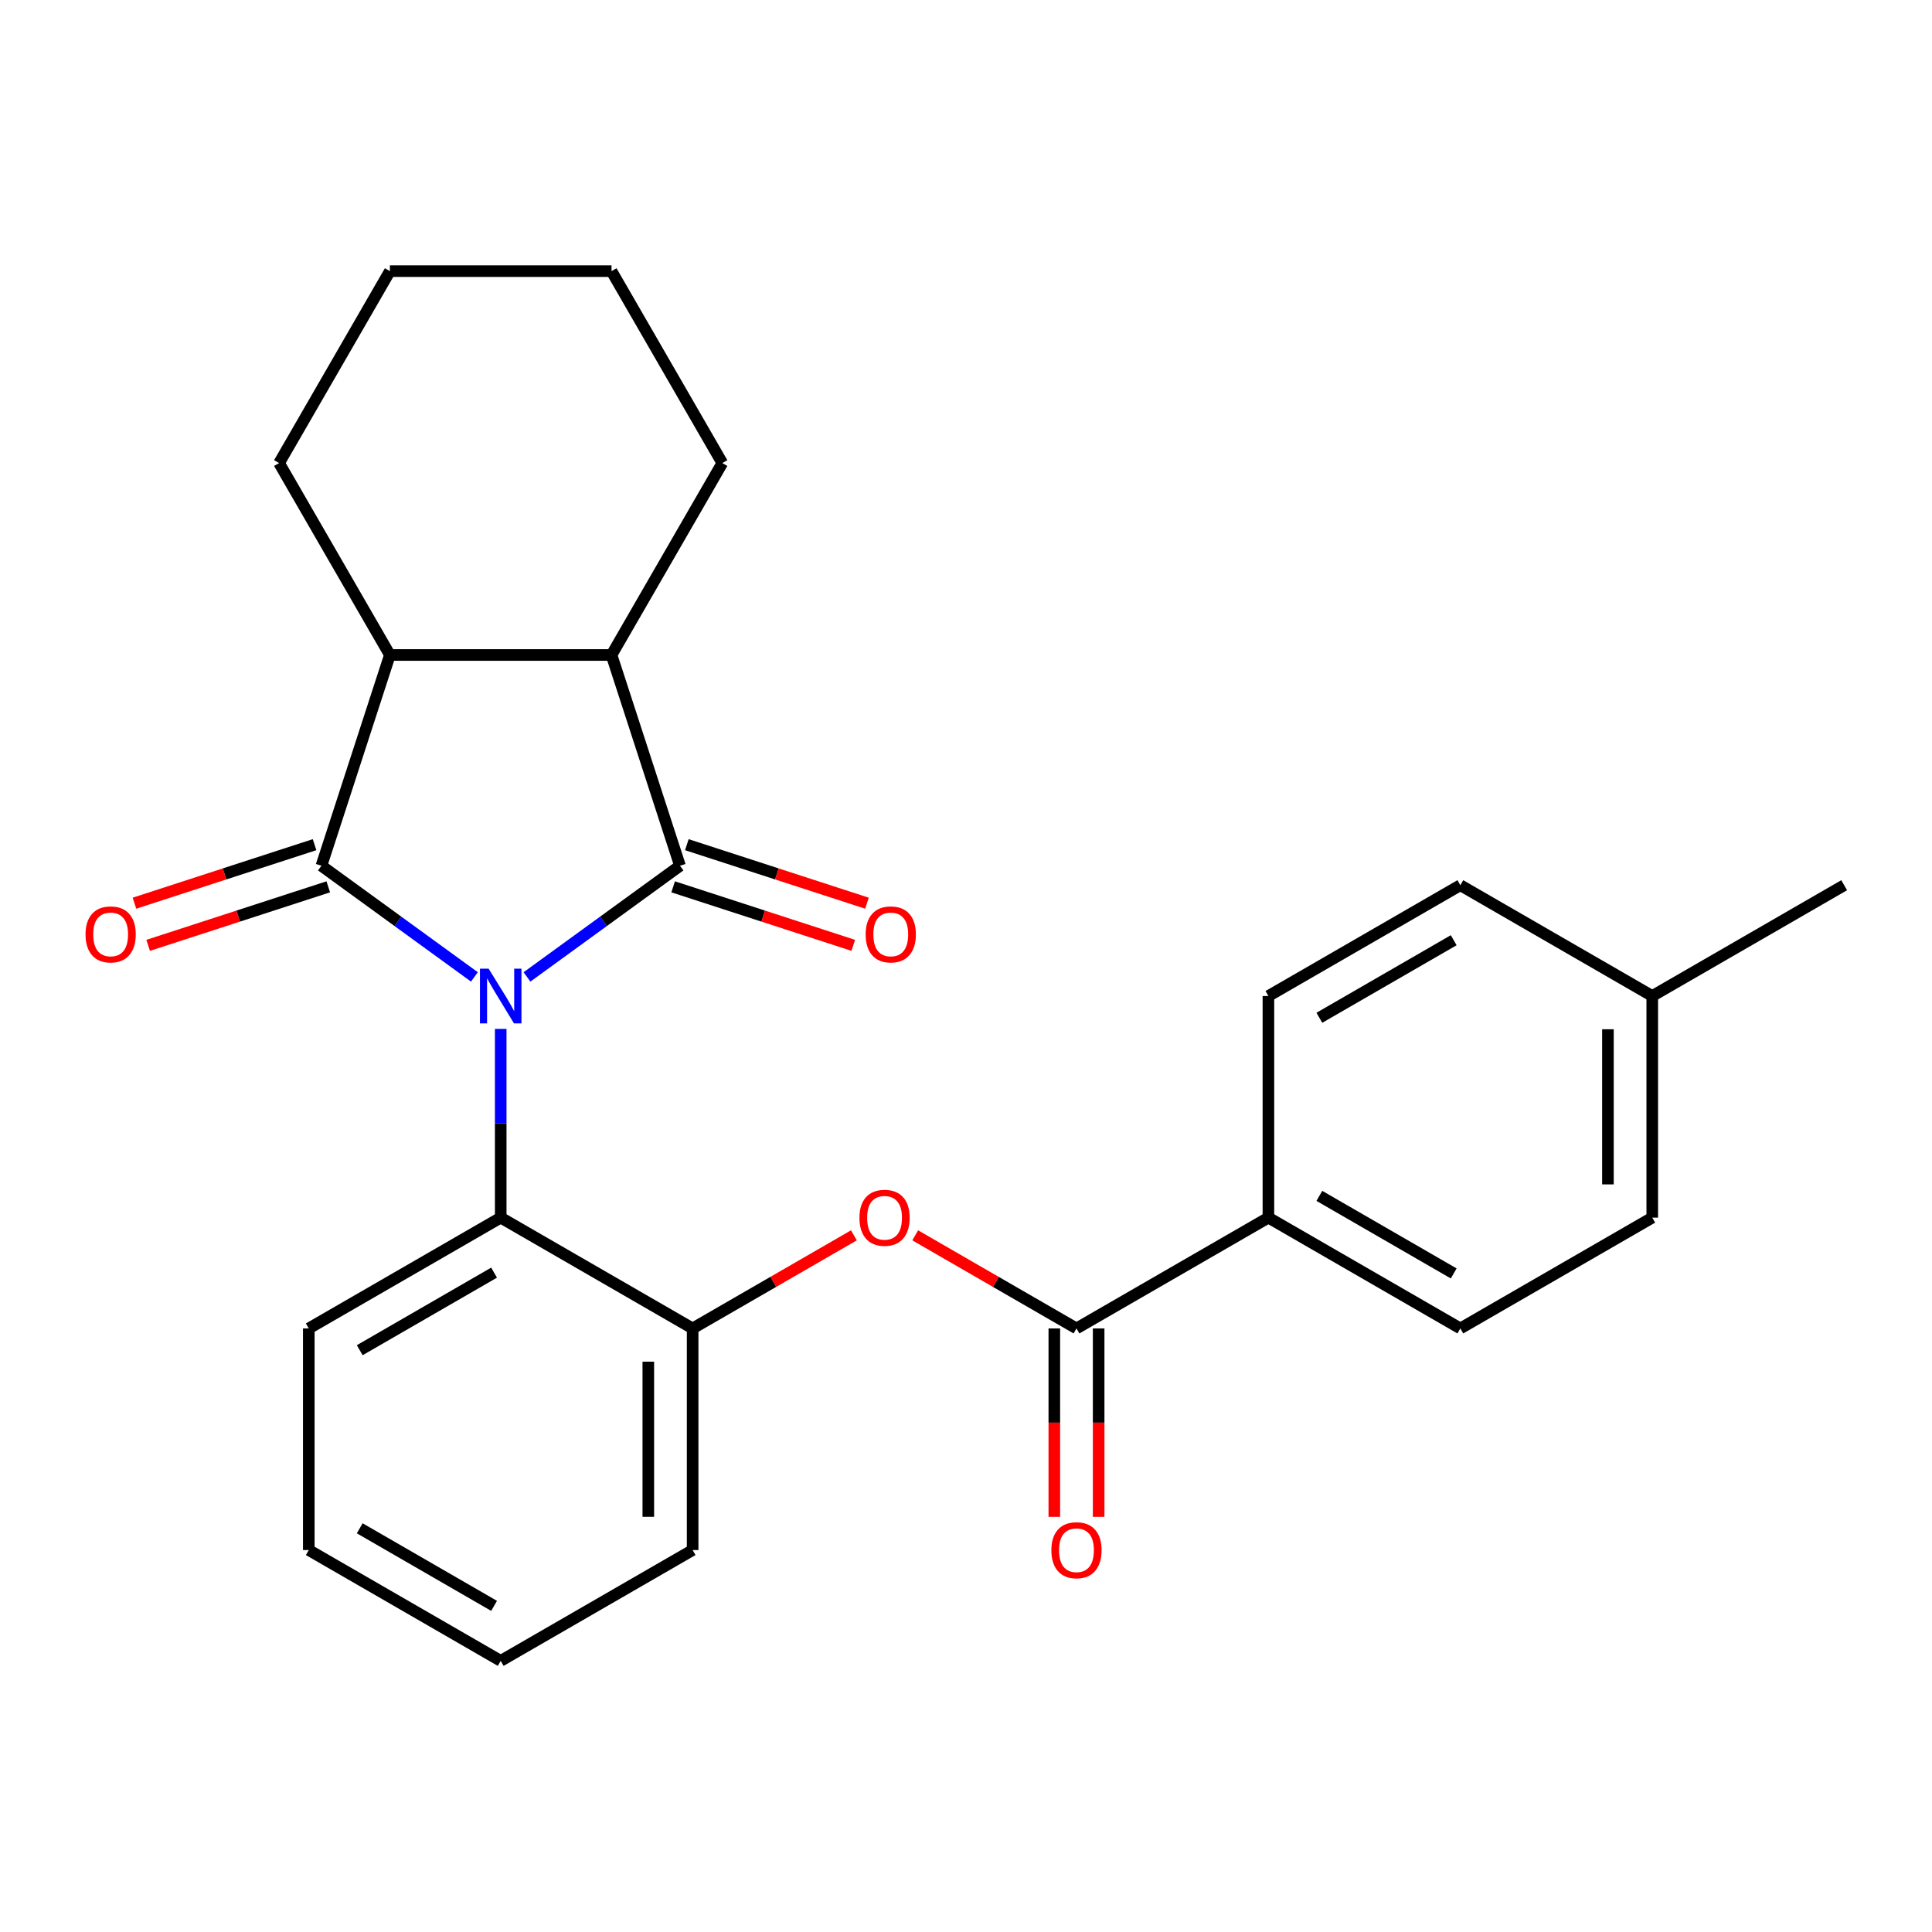<?xml version='1.0' encoding='iso-8859-1'?>
<svg version='1.1' baseProfile='full'
              xmlns='http://www.w3.org/2000/svg'
                      xmlns:rdkit='http://www.rdkit.org/xml'
                      xmlns:xlink='http://www.w3.org/1999/xlink'
                  xml:space='preserve'
width='1000px' height='1000px' viewBox='0 0 1000 1000'>
<!-- END OF HEADER -->
<rect style='opacity:1.0;fill:#FFFFFF;stroke:none' width='1000' height='1000' x='0' y='0'> </rect>
<path class='bond-0' d='M 272.773,505.65 L 312.369,476.882' style='fill:none;fill-rule:evenodd;stroke:#0000FF;stroke-width:6px;stroke-linecap:butt;stroke-linejoin:miter;stroke-opacity:1' />
<path class='bond-0' d='M 312.369,476.882 L 351.966,448.113' style='fill:none;fill-rule:evenodd;stroke:#000000;stroke-width:6px;stroke-linecap:butt;stroke-linejoin:miter;stroke-opacity:1' />
<path class='bond-1' d='M 245.558,505.65 L 205.961,476.882' style='fill:none;fill-rule:evenodd;stroke:#0000FF;stroke-width:6px;stroke-linecap:butt;stroke-linejoin:miter;stroke-opacity:1' />
<path class='bond-1' d='M 205.961,476.882 L 166.365,448.113' style='fill:none;fill-rule:evenodd;stroke:#000000;stroke-width:6px;stroke-linecap:butt;stroke-linejoin:miter;stroke-opacity:1' />
<path class='bond-4' d='M 259.165,532.564 L 259.165,581.405' style='fill:none;fill-rule:evenodd;stroke:#0000FF;stroke-width:6px;stroke-linecap:butt;stroke-linejoin:miter;stroke-opacity:1' />
<path class='bond-4' d='M 259.165,581.405 L 259.165,630.245' style='fill:none;fill-rule:evenodd;stroke:#000000;stroke-width:6px;stroke-linecap:butt;stroke-linejoin:miter;stroke-opacity:1' />
<path class='bond-2' d='M 351.966,448.113 L 316.519,339.019' style='fill:none;fill-rule:evenodd;stroke:#000000;stroke-width:6px;stroke-linecap:butt;stroke-linejoin:miter;stroke-opacity:1' />
<path class='bond-9' d='M 348.421,459.022 L 395.034,474.168' style='fill:none;fill-rule:evenodd;stroke:#000000;stroke-width:6px;stroke-linecap:butt;stroke-linejoin:miter;stroke-opacity:1' />
<path class='bond-9' d='M 395.034,474.168 L 441.647,489.313' style='fill:none;fill-rule:evenodd;stroke:#FF0000;stroke-width:6px;stroke-linecap:butt;stroke-linejoin:miter;stroke-opacity:1' />
<path class='bond-9' d='M 355.511,437.204 L 402.124,452.349' style='fill:none;fill-rule:evenodd;stroke:#000000;stroke-width:6px;stroke-linecap:butt;stroke-linejoin:miter;stroke-opacity:1' />
<path class='bond-9' d='M 402.124,452.349 L 448.737,467.495' style='fill:none;fill-rule:evenodd;stroke:#FF0000;stroke-width:6px;stroke-linecap:butt;stroke-linejoin:miter;stroke-opacity:1' />
<path class='bond-3' d='M 166.365,448.113 L 201.811,339.019' style='fill:none;fill-rule:evenodd;stroke:#000000;stroke-width:6px;stroke-linecap:butt;stroke-linejoin:miter;stroke-opacity:1' />
<path class='bond-8' d='M 162.82,437.204 L 116.207,452.349' style='fill:none;fill-rule:evenodd;stroke:#000000;stroke-width:6px;stroke-linecap:butt;stroke-linejoin:miter;stroke-opacity:1' />
<path class='bond-8' d='M 116.207,452.349 L 69.594,467.495' style='fill:none;fill-rule:evenodd;stroke:#FF0000;stroke-width:6px;stroke-linecap:butt;stroke-linejoin:miter;stroke-opacity:1' />
<path class='bond-8' d='M 169.909,459.022 L 123.296,474.168' style='fill:none;fill-rule:evenodd;stroke:#000000;stroke-width:6px;stroke-linecap:butt;stroke-linejoin:miter;stroke-opacity:1' />
<path class='bond-8' d='M 123.296,474.168 L 76.683,489.313' style='fill:none;fill-rule:evenodd;stroke:#FF0000;stroke-width:6px;stroke-linecap:butt;stroke-linejoin:miter;stroke-opacity:1' />
<path class='bond-17' d='M 316.519,339.019 L 373.873,239.679' style='fill:none;fill-rule:evenodd;stroke:#000000;stroke-width:6px;stroke-linecap:butt;stroke-linejoin:miter;stroke-opacity:1' />
<path class='bond-26' d='M 316.519,339.019 L 201.811,339.019' style='fill:none;fill-rule:evenodd;stroke:#000000;stroke-width:6px;stroke-linecap:butt;stroke-linejoin:miter;stroke-opacity:1' />
<path class='bond-18' d='M 201.811,339.019 L 144.457,239.679' style='fill:none;fill-rule:evenodd;stroke:#000000;stroke-width:6px;stroke-linecap:butt;stroke-linejoin:miter;stroke-opacity:1' />
<path class='bond-7' d='M 259.165,630.245 L 358.505,687.599' style='fill:none;fill-rule:evenodd;stroke:#000000;stroke-width:6px;stroke-linecap:butt;stroke-linejoin:miter;stroke-opacity:1' />
<path class='bond-19' d='M 259.165,630.245 L 159.825,687.599' style='fill:none;fill-rule:evenodd;stroke:#000000;stroke-width:6px;stroke-linecap:butt;stroke-linejoin:miter;stroke-opacity:1' />
<path class='bond-19' d='M 255.735,658.716 L 186.197,698.864' style='fill:none;fill-rule:evenodd;stroke:#000000;stroke-width:6px;stroke-linecap:butt;stroke-linejoin:miter;stroke-opacity:1' />
<path class='bond-5' d='M 557.185,687.599 L 515.449,663.502' style='fill:none;fill-rule:evenodd;stroke:#000000;stroke-width:6px;stroke-linecap:butt;stroke-linejoin:miter;stroke-opacity:1' />
<path class='bond-5' d='M 515.449,663.502 L 473.713,639.406' style='fill:none;fill-rule:evenodd;stroke:#FF0000;stroke-width:6px;stroke-linecap:butt;stroke-linejoin:miter;stroke-opacity:1' />
<path class='bond-10' d='M 557.185,687.599 L 656.525,630.245' style='fill:none;fill-rule:evenodd;stroke:#000000;stroke-width:6px;stroke-linecap:butt;stroke-linejoin:miter;stroke-opacity:1' />
<path class='bond-11' d='M 545.715,687.599 L 545.715,736.359' style='fill:none;fill-rule:evenodd;stroke:#000000;stroke-width:6px;stroke-linecap:butt;stroke-linejoin:miter;stroke-opacity:1' />
<path class='bond-11' d='M 545.715,736.359 L 545.715,785.119' style='fill:none;fill-rule:evenodd;stroke:#FF0000;stroke-width:6px;stroke-linecap:butt;stroke-linejoin:miter;stroke-opacity:1' />
<path class='bond-11' d='M 568.656,687.599 L 568.656,736.359' style='fill:none;fill-rule:evenodd;stroke:#000000;stroke-width:6px;stroke-linecap:butt;stroke-linejoin:miter;stroke-opacity:1' />
<path class='bond-11' d='M 568.656,736.359 L 568.656,785.119' style='fill:none;fill-rule:evenodd;stroke:#FF0000;stroke-width:6px;stroke-linecap:butt;stroke-linejoin:miter;stroke-opacity:1' />
<path class='bond-6' d='M 441.978,639.406 L 400.241,663.502' style='fill:none;fill-rule:evenodd;stroke:#FF0000;stroke-width:6px;stroke-linecap:butt;stroke-linejoin:miter;stroke-opacity:1' />
<path class='bond-6' d='M 400.241,663.502 L 358.505,687.599' style='fill:none;fill-rule:evenodd;stroke:#000000;stroke-width:6px;stroke-linecap:butt;stroke-linejoin:miter;stroke-opacity:1' />
<path class='bond-20' d='M 358.505,687.599 L 358.505,802.307' style='fill:none;fill-rule:evenodd;stroke:#000000;stroke-width:6px;stroke-linecap:butt;stroke-linejoin:miter;stroke-opacity:1' />
<path class='bond-20' d='M 335.564,704.805 L 335.564,785.101' style='fill:none;fill-rule:evenodd;stroke:#000000;stroke-width:6px;stroke-linecap:butt;stroke-linejoin:miter;stroke-opacity:1' />
<path class='bond-12' d='M 656.525,630.245 L 755.865,687.599' style='fill:none;fill-rule:evenodd;stroke:#000000;stroke-width:6px;stroke-linecap:butt;stroke-linejoin:miter;stroke-opacity:1' />
<path class='bond-12' d='M 682.897,618.98 L 752.435,659.128' style='fill:none;fill-rule:evenodd;stroke:#000000;stroke-width:6px;stroke-linecap:butt;stroke-linejoin:miter;stroke-opacity:1' />
<path class='bond-13' d='M 656.525,630.245 L 656.525,515.537' style='fill:none;fill-rule:evenodd;stroke:#000000;stroke-width:6px;stroke-linecap:butt;stroke-linejoin:miter;stroke-opacity:1' />
<path class='bond-15' d='M 755.865,687.599 L 855.205,630.245' style='fill:none;fill-rule:evenodd;stroke:#000000;stroke-width:6px;stroke-linecap:butt;stroke-linejoin:miter;stroke-opacity:1' />
<path class='bond-14' d='M 656.525,515.537 L 755.865,458.183' style='fill:none;fill-rule:evenodd;stroke:#000000;stroke-width:6px;stroke-linecap:butt;stroke-linejoin:miter;stroke-opacity:1' />
<path class='bond-14' d='M 682.897,526.802 L 752.435,486.654' style='fill:none;fill-rule:evenodd;stroke:#000000;stroke-width:6px;stroke-linecap:butt;stroke-linejoin:miter;stroke-opacity:1' />
<path class='bond-16' d='M 755.865,458.183 L 855.205,515.537' style='fill:none;fill-rule:evenodd;stroke:#000000;stroke-width:6px;stroke-linecap:butt;stroke-linejoin:miter;stroke-opacity:1' />
<path class='bond-29' d='M 855.205,630.245 L 855.205,515.537' style='fill:none;fill-rule:evenodd;stroke:#000000;stroke-width:6px;stroke-linecap:butt;stroke-linejoin:miter;stroke-opacity:1' />
<path class='bond-29' d='M 832.264,613.039 L 832.264,532.743' style='fill:none;fill-rule:evenodd;stroke:#000000;stroke-width:6px;stroke-linecap:butt;stroke-linejoin:miter;stroke-opacity:1' />
<path class='bond-21' d='M 855.205,515.537 L 954.545,458.183' style='fill:none;fill-rule:evenodd;stroke:#000000;stroke-width:6px;stroke-linecap:butt;stroke-linejoin:miter;stroke-opacity:1' />
<path class='bond-22' d='M 373.873,239.679 L 316.519,140.339' style='fill:none;fill-rule:evenodd;stroke:#000000;stroke-width:6px;stroke-linecap:butt;stroke-linejoin:miter;stroke-opacity:1' />
<path class='bond-23' d='M 144.457,239.679 L 201.811,140.339' style='fill:none;fill-rule:evenodd;stroke:#000000;stroke-width:6px;stroke-linecap:butt;stroke-linejoin:miter;stroke-opacity:1' />
<path class='bond-24' d='M 159.825,687.599 L 159.825,802.307' style='fill:none;fill-rule:evenodd;stroke:#000000;stroke-width:6px;stroke-linecap:butt;stroke-linejoin:miter;stroke-opacity:1' />
<path class='bond-27' d='M 358.505,802.307 L 259.165,859.661' style='fill:none;fill-rule:evenodd;stroke:#000000;stroke-width:6px;stroke-linecap:butt;stroke-linejoin:miter;stroke-opacity:1' />
<path class='bond-28' d='M 316.519,140.339 L 201.811,140.339' style='fill:none;fill-rule:evenodd;stroke:#000000;stroke-width:6px;stroke-linecap:butt;stroke-linejoin:miter;stroke-opacity:1' />
<path class='bond-25' d='M 159.825,802.307 L 259.165,859.661' style='fill:none;fill-rule:evenodd;stroke:#000000;stroke-width:6px;stroke-linecap:butt;stroke-linejoin:miter;stroke-opacity:1' />
<path class='bond-25' d='M 186.197,791.042 L 255.735,831.19' style='fill:none;fill-rule:evenodd;stroke:#000000;stroke-width:6px;stroke-linecap:butt;stroke-linejoin:miter;stroke-opacity:1' />
<path  class='atom-0' d='M 252.905 501.377
L 262.185 516.377
Q 263.105 517.857, 264.585 520.537
Q 266.065 523.217, 266.145 523.377
L 266.145 501.377
L 269.905 501.377
L 269.905 529.697
L 266.025 529.697
L 256.065 513.297
Q 254.905 511.377, 253.665 509.177
Q 252.465 506.977, 252.105 506.297
L 252.105 529.697
L 248.425 529.697
L 248.425 501.377
L 252.905 501.377
' fill='#0000FF'/>
<path  class='atom-7' d='M 444.845 630.325
Q 444.845 623.525, 448.205 619.725
Q 451.565 615.925, 457.845 615.925
Q 464.125 615.925, 467.485 619.725
Q 470.845 623.525, 470.845 630.325
Q 470.845 637.205, 467.445 641.125
Q 464.045 645.005, 457.845 645.005
Q 451.605 645.005, 448.205 641.125
Q 444.845 637.245, 444.845 630.325
M 457.845 641.805
Q 462.165 641.805, 464.485 638.925
Q 466.845 636.005, 466.845 630.325
Q 466.845 624.765, 464.485 621.965
Q 462.165 619.125, 457.845 619.125
Q 453.525 619.125, 451.165 621.925
Q 448.845 624.725, 448.845 630.325
Q 448.845 636.045, 451.165 638.925
Q 453.525 641.805, 457.845 641.805
' fill='#FF0000'/>
<path  class='atom-9' d='M 44.271 483.64
Q 44.271 476.84, 47.631 473.04
Q 50.991 469.24, 57.271 469.24
Q 63.551 469.24, 66.911 473.04
Q 70.271 476.84, 70.271 483.64
Q 70.271 490.52, 66.871 494.44
Q 63.471 498.32, 57.271 498.32
Q 51.031 498.32, 47.631 494.44
Q 44.271 490.56, 44.271 483.64
M 57.271 495.12
Q 61.591 495.12, 63.911 492.24
Q 66.271 489.32, 66.271 483.64
Q 66.271 478.08, 63.911 475.28
Q 61.591 472.44, 57.271 472.44
Q 52.951 472.44, 50.591 475.24
Q 48.271 478.04, 48.271 483.64
Q 48.271 489.36, 50.591 492.24
Q 52.951 495.12, 57.271 495.12
' fill='#FF0000'/>
<path  class='atom-10' d='M 448.06 483.64
Q 448.06 476.84, 451.42 473.04
Q 454.78 469.24, 461.06 469.24
Q 467.34 469.24, 470.7 473.04
Q 474.06 476.84, 474.06 483.64
Q 474.06 490.52, 470.66 494.44
Q 467.26 498.32, 461.06 498.32
Q 454.82 498.32, 451.42 494.44
Q 448.06 490.56, 448.06 483.64
M 461.06 495.12
Q 465.38 495.12, 467.7 492.24
Q 470.06 489.32, 470.06 483.64
Q 470.06 478.08, 467.7 475.28
Q 465.38 472.44, 461.06 472.44
Q 456.74 472.44, 454.38 475.24
Q 452.06 478.04, 452.06 483.64
Q 452.06 489.36, 454.38 492.24
Q 456.74 495.12, 461.06 495.12
' fill='#FF0000'/>
<path  class='atom-12' d='M 544.185 802.387
Q 544.185 795.587, 547.545 791.787
Q 550.905 787.987, 557.185 787.987
Q 563.465 787.987, 566.825 791.787
Q 570.185 795.587, 570.185 802.387
Q 570.185 809.267, 566.785 813.187
Q 563.385 817.067, 557.185 817.067
Q 550.945 817.067, 547.545 813.187
Q 544.185 809.307, 544.185 802.387
M 557.185 813.867
Q 561.505 813.867, 563.825 810.987
Q 566.185 808.067, 566.185 802.387
Q 566.185 796.827, 563.825 794.027
Q 561.505 791.187, 557.185 791.187
Q 552.865 791.187, 550.505 793.987
Q 548.185 796.787, 548.185 802.387
Q 548.185 808.107, 550.505 810.987
Q 552.865 813.867, 557.185 813.867
' fill='#FF0000'/>
</svg>
